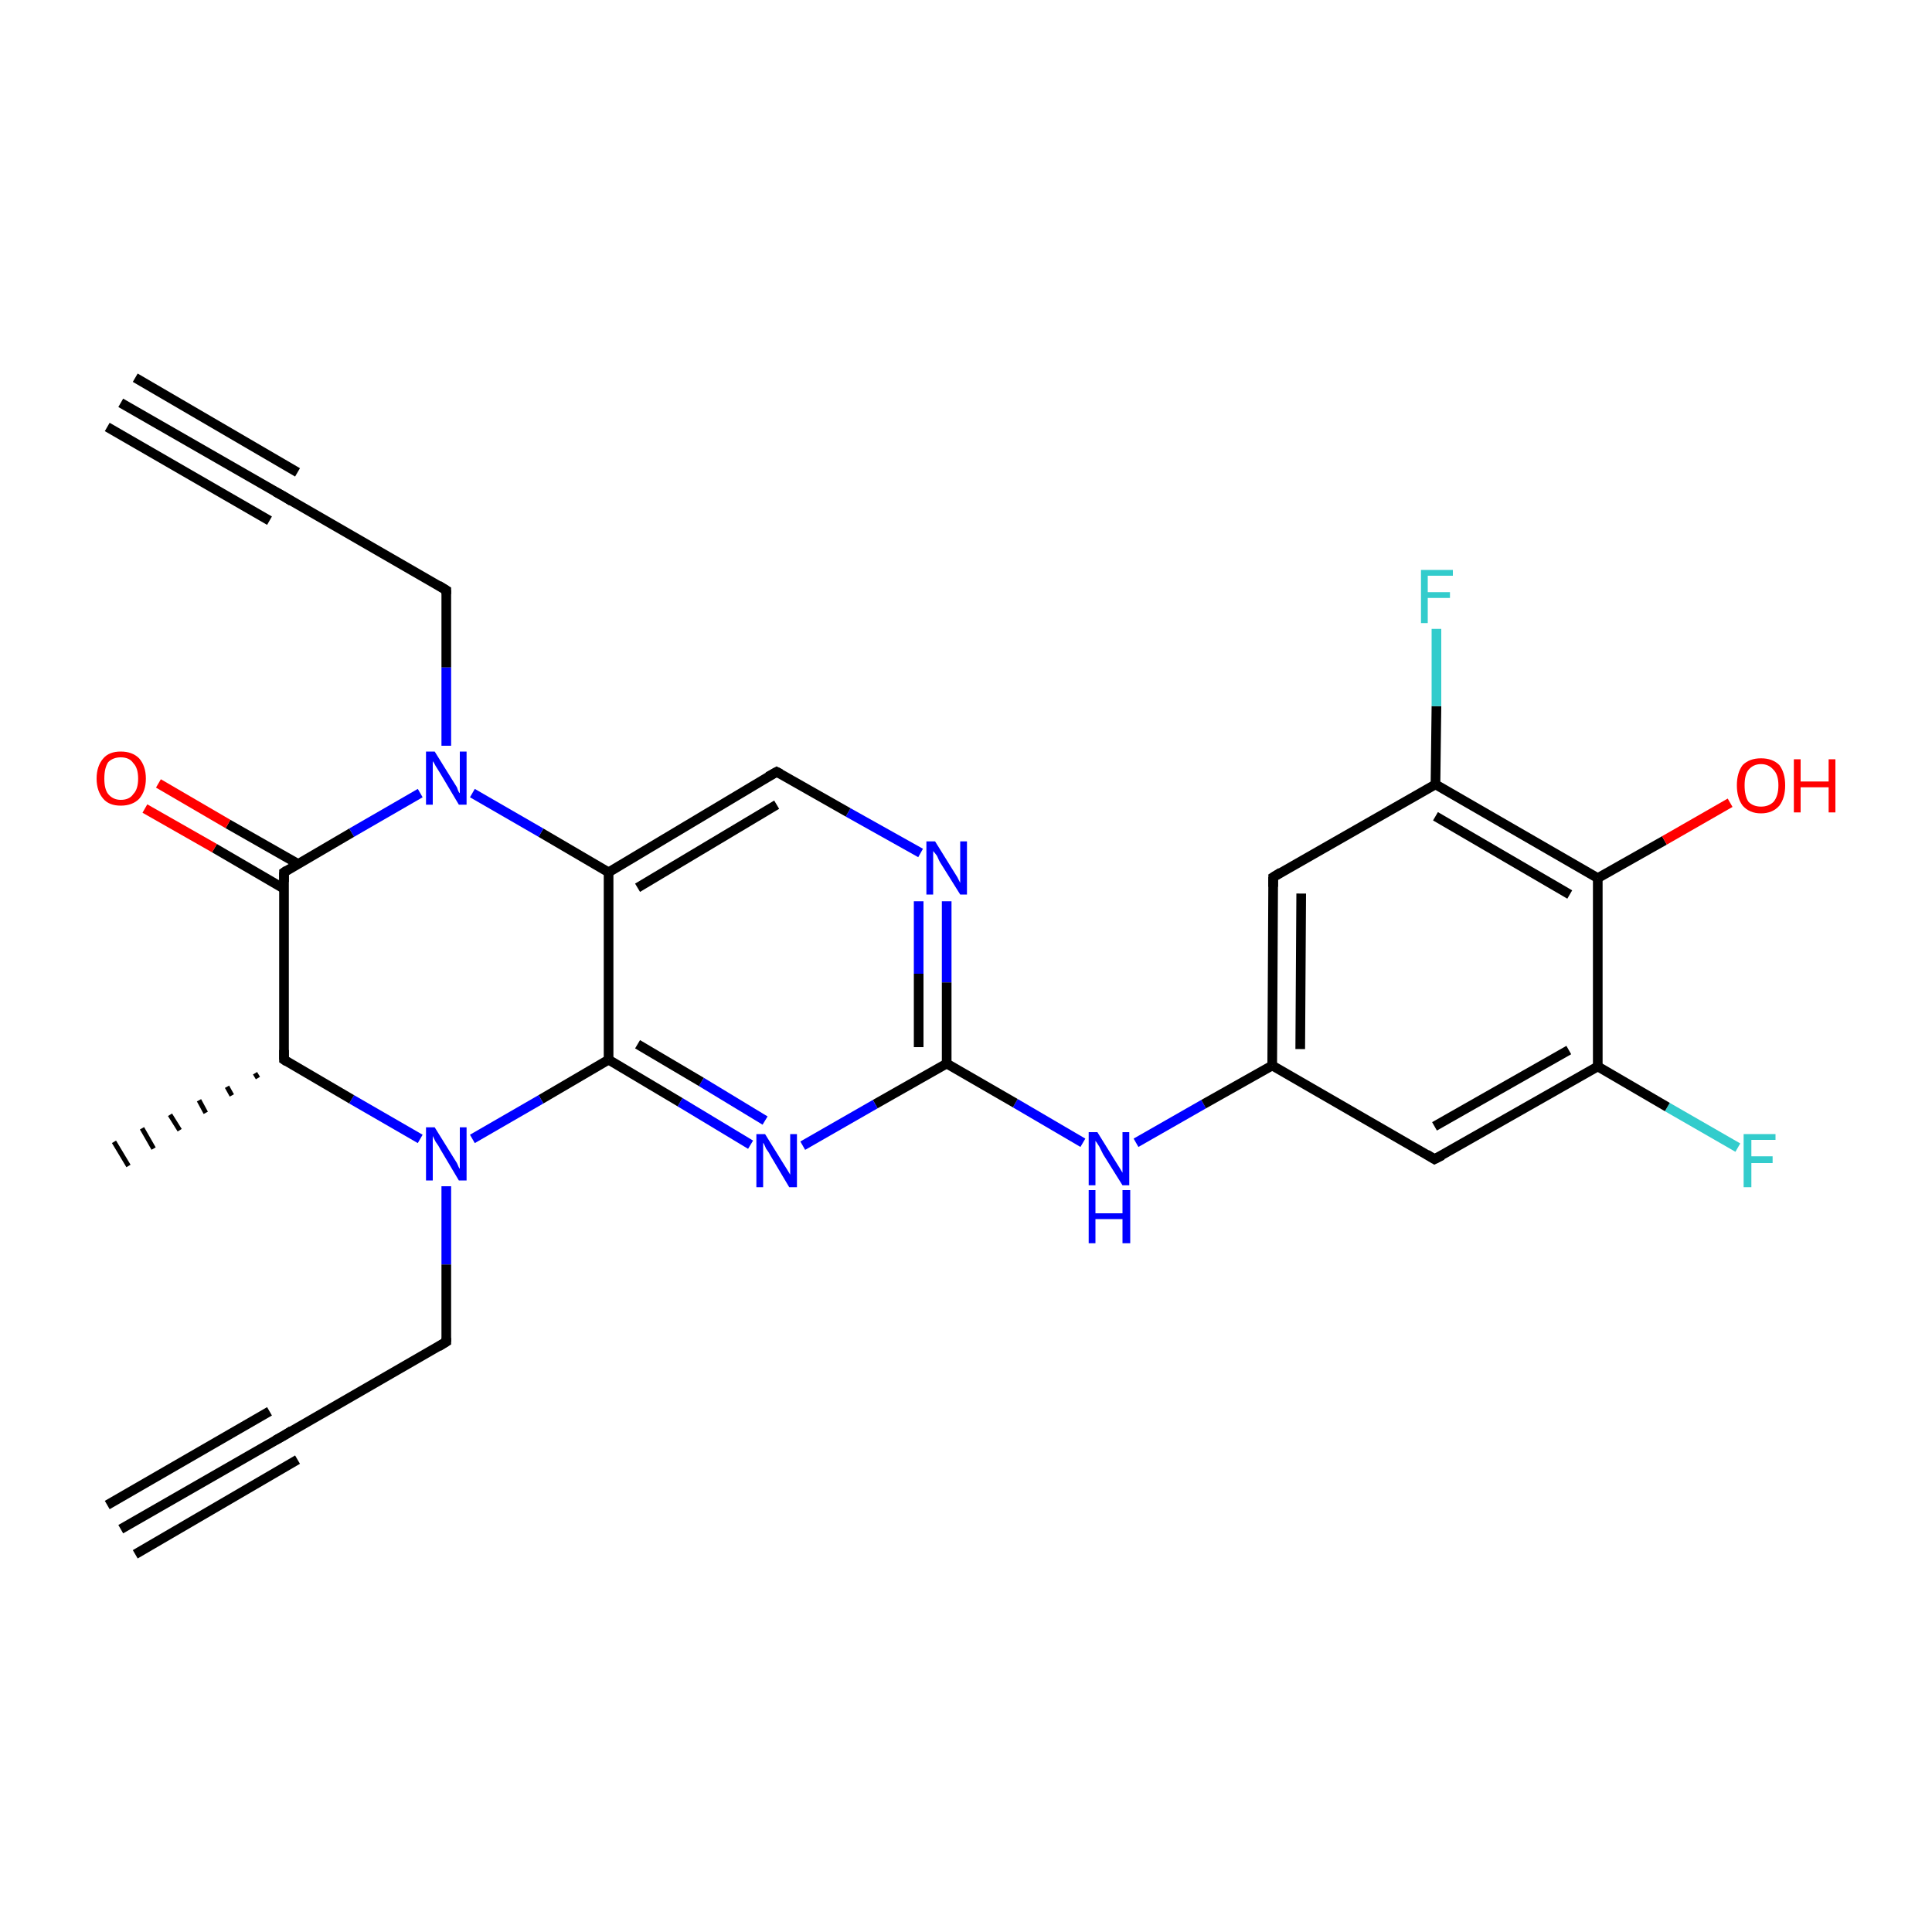 <?xml version='1.0' encoding='iso-8859-1'?>
<svg version='1.1' baseProfile='full'
              xmlns='http://www.w3.org/2000/svg'
                      xmlns:rdkit='http://www.rdkit.org/xml'
                      xmlns:xlink='http://www.w3.org/1999/xlink'
                  xml:space='preserve'
width='200px' height='200px' viewBox='0 0 200 200'>
<!-- END OF HEADER -->
<rect style='opacity:1.0;fill:#FFFFFF;stroke:none' width='200.0' height='200.0' x='0.0' y='0.0'> </rect>
<path class='bond-0 atom-25 atom-23' d='M 179.9,118.8 L 172.6,114.6' style='fill:none;fill-rule:evenodd;stroke:#33CCCC;stroke-width:1.0px;stroke-linecap:butt;stroke-linejoin:miter;stroke-opacity:1' />
<path class='bond-0 atom-25 atom-23' d='M 172.6,114.6 L 165.4,110.4' style='fill:none;fill-rule:evenodd;stroke:#000000;stroke-width:1.0px;stroke-linecap:butt;stroke-linejoin:miter;stroke-opacity:1' />
<path class='bond-1 atom-17 atom-3' d='M 95.3,88.3 L 87.8,84.1' style='fill:none;fill-rule:evenodd;stroke:#0000FF;stroke-width:1.0px;stroke-linecap:butt;stroke-linejoin:miter;stroke-opacity:1' />
<path class='bond-1 atom-17 atom-3' d='M 87.8,84.1 L 80.4,79.9' style='fill:none;fill-rule:evenodd;stroke:#000000;stroke-width:1.0px;stroke-linecap:butt;stroke-linejoin:miter;stroke-opacity:1' />
<path class='bond-2 atom-17 atom-2' d='M 98.0,93.3 L 98.0,101.7' style='fill:none;fill-rule:evenodd;stroke:#0000FF;stroke-width:1.0px;stroke-linecap:butt;stroke-linejoin:miter;stroke-opacity:1' />
<path class='bond-2 atom-17 atom-2' d='M 98.0,101.7 L 98.0,110.1' style='fill:none;fill-rule:evenodd;stroke:#000000;stroke-width:1.0px;stroke-linecap:butt;stroke-linejoin:miter;stroke-opacity:1' />
<path class='bond-2 atom-17 atom-2' d='M 95.1,93.3 L 95.1,100.8' style='fill:none;fill-rule:evenodd;stroke:#0000FF;stroke-width:1.0px;stroke-linecap:butt;stroke-linejoin:miter;stroke-opacity:1' />
<path class='bond-2 atom-17 atom-2' d='M 95.1,100.8 L 95.1,108.4' style='fill:none;fill-rule:evenodd;stroke:#000000;stroke-width:1.0px;stroke-linecap:butt;stroke-linejoin:miter;stroke-opacity:1' />
<path class='bond-3 atom-24 atom-23' d='M 148.5,120.0 L 165.4,110.4' style='fill:none;fill-rule:evenodd;stroke:#000000;stroke-width:1.0px;stroke-linecap:butt;stroke-linejoin:miter;stroke-opacity:1' />
<path class='bond-3 atom-24 atom-23' d='M 148.5,116.6 L 162.4,108.7' style='fill:none;fill-rule:evenodd;stroke:#000000;stroke-width:1.0px;stroke-linecap:butt;stroke-linejoin:miter;stroke-opacity:1' />
<path class='bond-4 atom-24 atom-1' d='M 148.5,120.0 L 131.7,110.3' style='fill:none;fill-rule:evenodd;stroke:#000000;stroke-width:1.0px;stroke-linecap:butt;stroke-linejoin:miter;stroke-opacity:1' />
<path class='bond-5 atom-10 atom-7' d='M 12.5,41.7 L 29.4,51.4' style='fill:none;fill-rule:evenodd;stroke:#000000;stroke-width:1.0px;stroke-linecap:butt;stroke-linejoin:miter;stroke-opacity:1' />
<path class='bond-5 atom-10 atom-7' d='M 14.0,39.1 L 30.8,48.9' style='fill:none;fill-rule:evenodd;stroke:#000000;stroke-width:1.0px;stroke-linecap:butt;stroke-linejoin:miter;stroke-opacity:1' />
<path class='bond-5 atom-10 atom-7' d='M 11.1,44.2 L 27.9,53.9' style='fill:none;fill-rule:evenodd;stroke:#000000;stroke-width:1.0px;stroke-linecap:butt;stroke-linejoin:miter;stroke-opacity:1' />
<path class='bond-6 atom-19 atom-2' d='M 112.1,118.3 L 105.1,114.2' style='fill:none;fill-rule:evenodd;stroke:#0000FF;stroke-width:1.0px;stroke-linecap:butt;stroke-linejoin:miter;stroke-opacity:1' />
<path class='bond-6 atom-19 atom-2' d='M 105.1,114.2 L 98.0,110.1' style='fill:none;fill-rule:evenodd;stroke:#000000;stroke-width:1.0px;stroke-linecap:butt;stroke-linejoin:miter;stroke-opacity:1' />
<path class='bond-7 atom-19 atom-1' d='M 117.6,118.3 L 124.6,114.3' style='fill:none;fill-rule:evenodd;stroke:#0000FF;stroke-width:1.0px;stroke-linecap:butt;stroke-linejoin:miter;stroke-opacity:1' />
<path class='bond-7 atom-19 atom-1' d='M 124.6,114.3 L 131.7,110.3' style='fill:none;fill-rule:evenodd;stroke:#000000;stroke-width:1.0px;stroke-linecap:butt;stroke-linejoin:miter;stroke-opacity:1' />
<path class='bond-8 atom-3 atom-0' d='M 80.4,79.9 L 63.0,90.3' style='fill:none;fill-rule:evenodd;stroke:#000000;stroke-width:1.0px;stroke-linecap:butt;stroke-linejoin:miter;stroke-opacity:1' />
<path class='bond-8 atom-3 atom-0' d='M 80.4,83.3 L 66.0,91.9' style='fill:none;fill-rule:evenodd;stroke:#000000;stroke-width:1.0px;stroke-linecap:butt;stroke-linejoin:miter;stroke-opacity:1' />
<path class='bond-9 atom-23 atom-22' d='M 165.4,110.4 L 165.4,90.9' style='fill:none;fill-rule:evenodd;stroke:#000000;stroke-width:1.0px;stroke-linecap:butt;stroke-linejoin:miter;stroke-opacity:1' />
<path class='bond-10 atom-7 atom-6' d='M 29.4,51.4 L 46.2,61.1' style='fill:none;fill-rule:evenodd;stroke:#000000;stroke-width:1.0px;stroke-linecap:butt;stroke-linejoin:miter;stroke-opacity:1' />
<path class='bond-11 atom-2 atom-14' d='M 98.0,110.1 L 90.6,114.3' style='fill:none;fill-rule:evenodd;stroke:#000000;stroke-width:1.0px;stroke-linecap:butt;stroke-linejoin:miter;stroke-opacity:1' />
<path class='bond-11 atom-2 atom-14' d='M 90.6,114.3 L 83.1,118.6' style='fill:none;fill-rule:evenodd;stroke:#0000FF;stroke-width:1.0px;stroke-linecap:butt;stroke-linejoin:miter;stroke-opacity:1' />
<path class='bond-12 atom-1 atom-20' d='M 131.7,110.3 L 131.8,90.8' style='fill:none;fill-rule:evenodd;stroke:#000000;stroke-width:1.0px;stroke-linecap:butt;stroke-linejoin:miter;stroke-opacity:1' />
<path class='bond-12 atom-1 atom-20' d='M 134.6,108.6 L 134.7,92.5' style='fill:none;fill-rule:evenodd;stroke:#000000;stroke-width:1.0px;stroke-linecap:butt;stroke-linejoin:miter;stroke-opacity:1' />
<path class='bond-13 atom-6 atom-12' d='M 46.2,61.1 L 46.2,69.1' style='fill:none;fill-rule:evenodd;stroke:#000000;stroke-width:1.0px;stroke-linecap:butt;stroke-linejoin:miter;stroke-opacity:1' />
<path class='bond-13 atom-6 atom-12' d='M 46.2,69.1 L 46.2,77.2' style='fill:none;fill-rule:evenodd;stroke:#0000FF;stroke-width:1.0px;stroke-linecap:butt;stroke-linejoin:miter;stroke-opacity:1' />
<path class='bond-14 atom-0 atom-12' d='M 63.0,90.3 L 56.0,86.2' style='fill:none;fill-rule:evenodd;stroke:#000000;stroke-width:1.0px;stroke-linecap:butt;stroke-linejoin:miter;stroke-opacity:1' />
<path class='bond-14 atom-0 atom-12' d='M 56.0,86.2 L 48.9,82.1' style='fill:none;fill-rule:evenodd;stroke:#0000FF;stroke-width:1.0px;stroke-linecap:butt;stroke-linejoin:miter;stroke-opacity:1' />
<path class='bond-15 atom-0 atom-13' d='M 63.0,90.3 L 63.0,109.7' style='fill:none;fill-rule:evenodd;stroke:#000000;stroke-width:1.0px;stroke-linecap:butt;stroke-linejoin:miter;stroke-opacity:1' />
<path class='bond-16 atom-22 atom-26' d='M 165.4,90.9 L 172.3,87.0' style='fill:none;fill-rule:evenodd;stroke:#000000;stroke-width:1.0px;stroke-linecap:butt;stroke-linejoin:miter;stroke-opacity:1' />
<path class='bond-16 atom-22 atom-26' d='M 172.3,87.0 L 179.1,83.1' style='fill:none;fill-rule:evenodd;stroke:#FF0000;stroke-width:1.0px;stroke-linecap:butt;stroke-linejoin:miter;stroke-opacity:1' />
<path class='bond-17 atom-22 atom-21' d='M 165.4,90.9 L 148.6,81.2' style='fill:none;fill-rule:evenodd;stroke:#000000;stroke-width:1.0px;stroke-linecap:butt;stroke-linejoin:miter;stroke-opacity:1' />
<path class='bond-17 atom-22 atom-21' d='M 162.5,92.6 L 148.6,84.5' style='fill:none;fill-rule:evenodd;stroke:#000000;stroke-width:1.0px;stroke-linecap:butt;stroke-linejoin:miter;stroke-opacity:1' />
<path class='bond-18 atom-14 atom-13' d='M 77.7,118.5 L 70.4,114.1' style='fill:none;fill-rule:evenodd;stroke:#0000FF;stroke-width:1.0px;stroke-linecap:butt;stroke-linejoin:miter;stroke-opacity:1' />
<path class='bond-18 atom-14 atom-13' d='M 70.4,114.1 L 63.0,109.7' style='fill:none;fill-rule:evenodd;stroke:#000000;stroke-width:1.0px;stroke-linecap:butt;stroke-linejoin:miter;stroke-opacity:1' />
<path class='bond-18 atom-14 atom-13' d='M 79.2,116.0 L 72.6,112.0' style='fill:none;fill-rule:evenodd;stroke:#0000FF;stroke-width:1.0px;stroke-linecap:butt;stroke-linejoin:miter;stroke-opacity:1' />
<path class='bond-18 atom-14 atom-13' d='M 72.6,112.0 L 66.0,108.1' style='fill:none;fill-rule:evenodd;stroke:#000000;stroke-width:1.0px;stroke-linecap:butt;stroke-linejoin:miter;stroke-opacity:1' />
<path class='bond-19 atom-20 atom-21' d='M 131.8,90.8 L 148.6,81.2' style='fill:none;fill-rule:evenodd;stroke:#000000;stroke-width:1.0px;stroke-linecap:butt;stroke-linejoin:miter;stroke-opacity:1' />
<path class='bond-20 atom-12 atom-15' d='M 43.5,82.1 L 36.4,86.2' style='fill:none;fill-rule:evenodd;stroke:#0000FF;stroke-width:1.0px;stroke-linecap:butt;stroke-linejoin:miter;stroke-opacity:1' />
<path class='bond-20 atom-12 atom-15' d='M 36.4,86.2 L 29.4,90.3' style='fill:none;fill-rule:evenodd;stroke:#000000;stroke-width:1.0px;stroke-linecap:butt;stroke-linejoin:miter;stroke-opacity:1' />
<path class='bond-21 atom-13 atom-11' d='M 63.0,109.7 L 56.0,113.8' style='fill:none;fill-rule:evenodd;stroke:#000000;stroke-width:1.0px;stroke-linecap:butt;stroke-linejoin:miter;stroke-opacity:1' />
<path class='bond-21 atom-13 atom-11' d='M 56.0,113.8 L 48.9,117.9' style='fill:none;fill-rule:evenodd;stroke:#0000FF;stroke-width:1.0px;stroke-linecap:butt;stroke-linejoin:miter;stroke-opacity:1' />
<path class='bond-22 atom-21 atom-27' d='M 148.6,81.2 L 148.7,73.1' style='fill:none;fill-rule:evenodd;stroke:#000000;stroke-width:1.0px;stroke-linecap:butt;stroke-linejoin:miter;stroke-opacity:1' />
<path class='bond-22 atom-21 atom-27' d='M 148.7,73.1 L 148.7,65.1' style='fill:none;fill-rule:evenodd;stroke:#33CCCC;stroke-width:1.0px;stroke-linecap:butt;stroke-linejoin:miter;stroke-opacity:1' />
<path class='bond-23 atom-15 atom-18' d='M 30.8,89.4 L 23.6,85.3' style='fill:none;fill-rule:evenodd;stroke:#000000;stroke-width:1.0px;stroke-linecap:butt;stroke-linejoin:miter;stroke-opacity:1' />
<path class='bond-23 atom-15 atom-18' d='M 23.6,85.3 L 16.4,81.1' style='fill:none;fill-rule:evenodd;stroke:#FF0000;stroke-width:1.0px;stroke-linecap:butt;stroke-linejoin:miter;stroke-opacity:1' />
<path class='bond-23 atom-15 atom-18' d='M 29.4,92.0 L 22.2,87.8' style='fill:none;fill-rule:evenodd;stroke:#000000;stroke-width:1.0px;stroke-linecap:butt;stroke-linejoin:miter;stroke-opacity:1' />
<path class='bond-23 atom-15 atom-18' d='M 22.2,87.8 L 15.0,83.7' style='fill:none;fill-rule:evenodd;stroke:#FF0000;stroke-width:1.0px;stroke-linecap:butt;stroke-linejoin:miter;stroke-opacity:1' />
<path class='bond-24 atom-15 atom-16' d='M 29.4,90.3 L 29.4,109.7' style='fill:none;fill-rule:evenodd;stroke:#000000;stroke-width:1.0px;stroke-linecap:butt;stroke-linejoin:miter;stroke-opacity:1' />
<path class='bond-25 atom-11 atom-16' d='M 43.5,117.9 L 36.4,113.8' style='fill:none;fill-rule:evenodd;stroke:#0000FF;stroke-width:1.0px;stroke-linecap:butt;stroke-linejoin:miter;stroke-opacity:1' />
<path class='bond-25 atom-11 atom-16' d='M 36.4,113.8 L 29.4,109.7' style='fill:none;fill-rule:evenodd;stroke:#000000;stroke-width:1.0px;stroke-linecap:butt;stroke-linejoin:miter;stroke-opacity:1' />
<path class='bond-26 atom-11 atom-8' d='M 46.2,122.8 L 46.2,130.9' style='fill:none;fill-rule:evenodd;stroke:#0000FF;stroke-width:1.0px;stroke-linecap:butt;stroke-linejoin:miter;stroke-opacity:1' />
<path class='bond-26 atom-11 atom-8' d='M 46.2,130.9 L 46.2,138.9' style='fill:none;fill-rule:evenodd;stroke:#000000;stroke-width:1.0px;stroke-linecap:butt;stroke-linejoin:miter;stroke-opacity:1' />
<path class='bond-27 atom-16 atom-5' d='M 26.7,111.6 L 26.4,111.1' style='fill:none;fill-rule:evenodd;stroke:#000000;stroke-width:0.5px;stroke-linecap:butt;stroke-linejoin:miter;stroke-opacity:1' />
<path class='bond-27 atom-16 atom-5' d='M 24.0,113.4 L 23.5,112.5' style='fill:none;fill-rule:evenodd;stroke:#000000;stroke-width:0.5px;stroke-linecap:butt;stroke-linejoin:miter;stroke-opacity:1' />
<path class='bond-27 atom-16 atom-5' d='M 21.3,115.2 L 20.6,113.9' style='fill:none;fill-rule:evenodd;stroke:#000000;stroke-width:0.5px;stroke-linecap:butt;stroke-linejoin:miter;stroke-opacity:1' />
<path class='bond-27 atom-16 atom-5' d='M 18.6,117.0 L 17.6,115.4' style='fill:none;fill-rule:evenodd;stroke:#000000;stroke-width:0.5px;stroke-linecap:butt;stroke-linejoin:miter;stroke-opacity:1' />
<path class='bond-27 atom-16 atom-5' d='M 15.9,118.9 L 14.7,116.8' style='fill:none;fill-rule:evenodd;stroke:#000000;stroke-width:0.5px;stroke-linecap:butt;stroke-linejoin:miter;stroke-opacity:1' />
<path class='bond-27 atom-16 atom-5' d='M 13.3,120.7 L 11.8,118.2' style='fill:none;fill-rule:evenodd;stroke:#000000;stroke-width:0.5px;stroke-linecap:butt;stroke-linejoin:miter;stroke-opacity:1' />
<path class='bond-28 atom-8 atom-4' d='M 46.2,138.9 L 29.4,148.6' style='fill:none;fill-rule:evenodd;stroke:#000000;stroke-width:1.0px;stroke-linecap:butt;stroke-linejoin:miter;stroke-opacity:1' />
<path class='bond-29 atom-4 atom-9' d='M 29.4,148.6 L 12.5,158.3' style='fill:none;fill-rule:evenodd;stroke:#000000;stroke-width:1.0px;stroke-linecap:butt;stroke-linejoin:miter;stroke-opacity:1' />
<path class='bond-29 atom-4 atom-9' d='M 30.8,151.1 L 14.0,160.9' style='fill:none;fill-rule:evenodd;stroke:#000000;stroke-width:1.0px;stroke-linecap:butt;stroke-linejoin:miter;stroke-opacity:1' />
<path class='bond-29 atom-4 atom-9' d='M 27.9,146.1 L 11.1,155.8' style='fill:none;fill-rule:evenodd;stroke:#000000;stroke-width:1.0px;stroke-linecap:butt;stroke-linejoin:miter;stroke-opacity:1' />
<path d='M 80.8,80.1 L 80.4,79.9 L 79.5,80.4' style='fill:none;stroke:#000000;stroke-width:1.0px;stroke-linecap:butt;stroke-linejoin:miter;stroke-miterlimit:10;stroke-opacity:1;' />
<path d='M 30.2,148.1 L 29.4,148.6 L 28.5,149.1' style='fill:none;stroke:#000000;stroke-width:1.0px;stroke-linecap:butt;stroke-linejoin:miter;stroke-miterlimit:10;stroke-opacity:1;' />
<path d='M 45.4,60.6 L 46.2,61.1 L 46.2,61.5' style='fill:none;stroke:#000000;stroke-width:1.0px;stroke-linecap:butt;stroke-linejoin:miter;stroke-miterlimit:10;stroke-opacity:1;' />
<path d='M 28.5,50.9 L 29.4,51.4 L 30.2,51.9' style='fill:none;stroke:#000000;stroke-width:1.0px;stroke-linecap:butt;stroke-linejoin:miter;stroke-miterlimit:10;stroke-opacity:1;' />
<path d='M 46.2,138.5 L 46.2,138.9 L 45.4,139.4' style='fill:none;stroke:#000000;stroke-width:1.0px;stroke-linecap:butt;stroke-linejoin:miter;stroke-miterlimit:10;stroke-opacity:1;' />
<path d='M 29.7,90.1 L 29.4,90.3 L 29.4,91.3' style='fill:none;stroke:#000000;stroke-width:1.0px;stroke-linecap:butt;stroke-linejoin:miter;stroke-miterlimit:10;stroke-opacity:1;' />
<path d='M 29.4,108.7 L 29.4,109.7 L 29.7,109.9' style='fill:none;stroke:#000000;stroke-width:1.0px;stroke-linecap:butt;stroke-linejoin:miter;stroke-miterlimit:10;stroke-opacity:1;' />
<path d='M 131.8,91.8 L 131.8,90.8 L 132.6,90.3' style='fill:none;stroke:#000000;stroke-width:1.0px;stroke-linecap:butt;stroke-linejoin:miter;stroke-miterlimit:10;stroke-opacity:1;' />
<path d='M 149.3,119.6 L 148.5,120.0 L 147.7,119.5' style='fill:none;stroke:#000000;stroke-width:1.0px;stroke-linecap:butt;stroke-linejoin:miter;stroke-miterlimit:10;stroke-opacity:1;' />
<path class='atom-11' d='M 45.0 116.7
L 46.8 119.6
Q 47.0 119.9, 47.3 120.4
Q 47.5 120.9, 47.6 121.0
L 47.6 116.7
L 48.3 116.7
L 48.3 122.2
L 47.5 122.2
L 45.6 119.0
Q 45.4 118.6, 45.1 118.2
Q 44.9 117.8, 44.8 117.6
L 44.8 122.2
L 44.1 122.2
L 44.1 116.7
L 45.0 116.7
' fill='#0000FF'/>
<path class='atom-12' d='M 45.0 77.8
L 46.8 80.7
Q 47.0 81.0, 47.3 81.5
Q 47.5 82.1, 47.6 82.1
L 47.6 77.8
L 48.3 77.8
L 48.3 83.3
L 47.5 83.3
L 45.6 80.1
Q 45.4 79.8, 45.1 79.3
Q 44.9 78.9, 44.8 78.8
L 44.8 83.3
L 44.1 83.3
L 44.1 77.8
L 45.0 77.8
' fill='#0000FF'/>
<path class='atom-14' d='M 79.2 117.4
L 81.0 120.3
Q 81.2 120.6, 81.5 121.1
Q 81.8 121.6, 81.8 121.6
L 81.8 117.4
L 82.5 117.4
L 82.5 122.9
L 81.7 122.9
L 79.8 119.7
Q 79.6 119.3, 79.3 118.9
Q 79.1 118.4, 79.0 118.3
L 79.0 122.9
L 78.3 122.9
L 78.3 117.4
L 79.2 117.4
' fill='#0000FF'/>
<path class='atom-17' d='M 96.8 87.1
L 98.6 90.0
Q 98.8 90.3, 99.1 90.8
Q 99.4 91.4, 99.4 91.4
L 99.4 87.1
L 100.1 87.1
L 100.1 92.6
L 99.4 92.6
L 97.4 89.4
Q 97.2 89.1, 97.0 88.6
Q 96.7 88.2, 96.6 88.1
L 96.6 92.6
L 95.9 92.6
L 95.9 87.1
L 96.8 87.1
' fill='#0000FF'/>
<path class='atom-18' d='M 10.0 80.6
Q 10.0 79.3, 10.7 78.5
Q 11.3 77.8, 12.5 77.8
Q 13.7 77.8, 14.4 78.5
Q 15.1 79.3, 15.1 80.6
Q 15.1 81.9, 14.4 82.7
Q 13.7 83.4, 12.5 83.4
Q 11.3 83.4, 10.7 82.7
Q 10.0 81.9, 10.0 80.6
M 12.5 82.8
Q 13.4 82.8, 13.8 82.2
Q 14.3 81.7, 14.3 80.6
Q 14.3 79.5, 13.8 79.0
Q 13.4 78.4, 12.5 78.4
Q 11.7 78.4, 11.2 78.9
Q 10.8 79.5, 10.8 80.6
Q 10.8 81.7, 11.2 82.2
Q 11.7 82.8, 12.5 82.8
' fill='#FF0000'/>
<path class='atom-19' d='M 113.6 117.2
L 115.4 120.1
Q 115.6 120.4, 115.9 120.9
Q 116.2 121.4, 116.2 121.4
L 116.2 117.2
L 116.9 117.2
L 116.9 122.7
L 116.2 122.7
L 114.2 119.5
Q 114.0 119.1, 113.8 118.7
Q 113.5 118.2, 113.4 118.1
L 113.4 122.7
L 112.7 122.7
L 112.7 117.2
L 113.6 117.2
' fill='#0000FF'/>
<path class='atom-19' d='M 112.7 123.2
L 113.4 123.2
L 113.4 125.6
L 116.2 125.6
L 116.2 123.2
L 117.0 123.2
L 117.0 128.7
L 116.2 128.7
L 116.2 126.2
L 113.4 126.2
L 113.4 128.7
L 112.7 128.7
L 112.7 123.2
' fill='#0000FF'/>
<path class='atom-25' d='M 180.5 117.4
L 183.8 117.4
L 183.8 118.0
L 181.3 118.0
L 181.3 119.7
L 183.5 119.7
L 183.5 120.4
L 181.3 120.4
L 181.3 122.9
L 180.5 122.9
L 180.5 117.4
' fill='#33CCCC'/>
<path class='atom-26' d='M 179.8 81.3
Q 179.8 80.0, 180.4 79.2
Q 181.1 78.5, 182.3 78.5
Q 183.5 78.5, 184.2 79.2
Q 184.8 80.0, 184.8 81.3
Q 184.8 82.6, 184.2 83.4
Q 183.5 84.2, 182.3 84.2
Q 181.1 84.2, 180.4 83.4
Q 179.8 82.6, 179.8 81.3
M 182.3 83.5
Q 183.1 83.5, 183.6 83.0
Q 184.1 82.4, 184.1 81.3
Q 184.1 80.2, 183.6 79.7
Q 183.1 79.1, 182.3 79.1
Q 181.5 79.1, 181.0 79.7
Q 180.6 80.2, 180.6 81.3
Q 180.6 82.4, 181.0 83.0
Q 181.5 83.5, 182.3 83.5
' fill='#FF0000'/>
<path class='atom-26' d='M 185.7 78.6
L 186.4 78.6
L 186.4 80.9
L 189.3 80.9
L 189.3 78.6
L 190.0 78.6
L 190.0 84.1
L 189.3 84.1
L 189.3 81.5
L 186.4 81.5
L 186.4 84.1
L 185.7 84.1
L 185.7 78.6
' fill='#FF0000'/>
<path class='atom-27' d='M 147.1 59.0
L 150.4 59.0
L 150.4 59.6
L 147.8 59.6
L 147.8 61.3
L 150.1 61.3
L 150.1 61.9
L 147.8 61.9
L 147.8 64.5
L 147.1 64.5
L 147.1 59.0
' fill='#33CCCC'/>
</svg>
